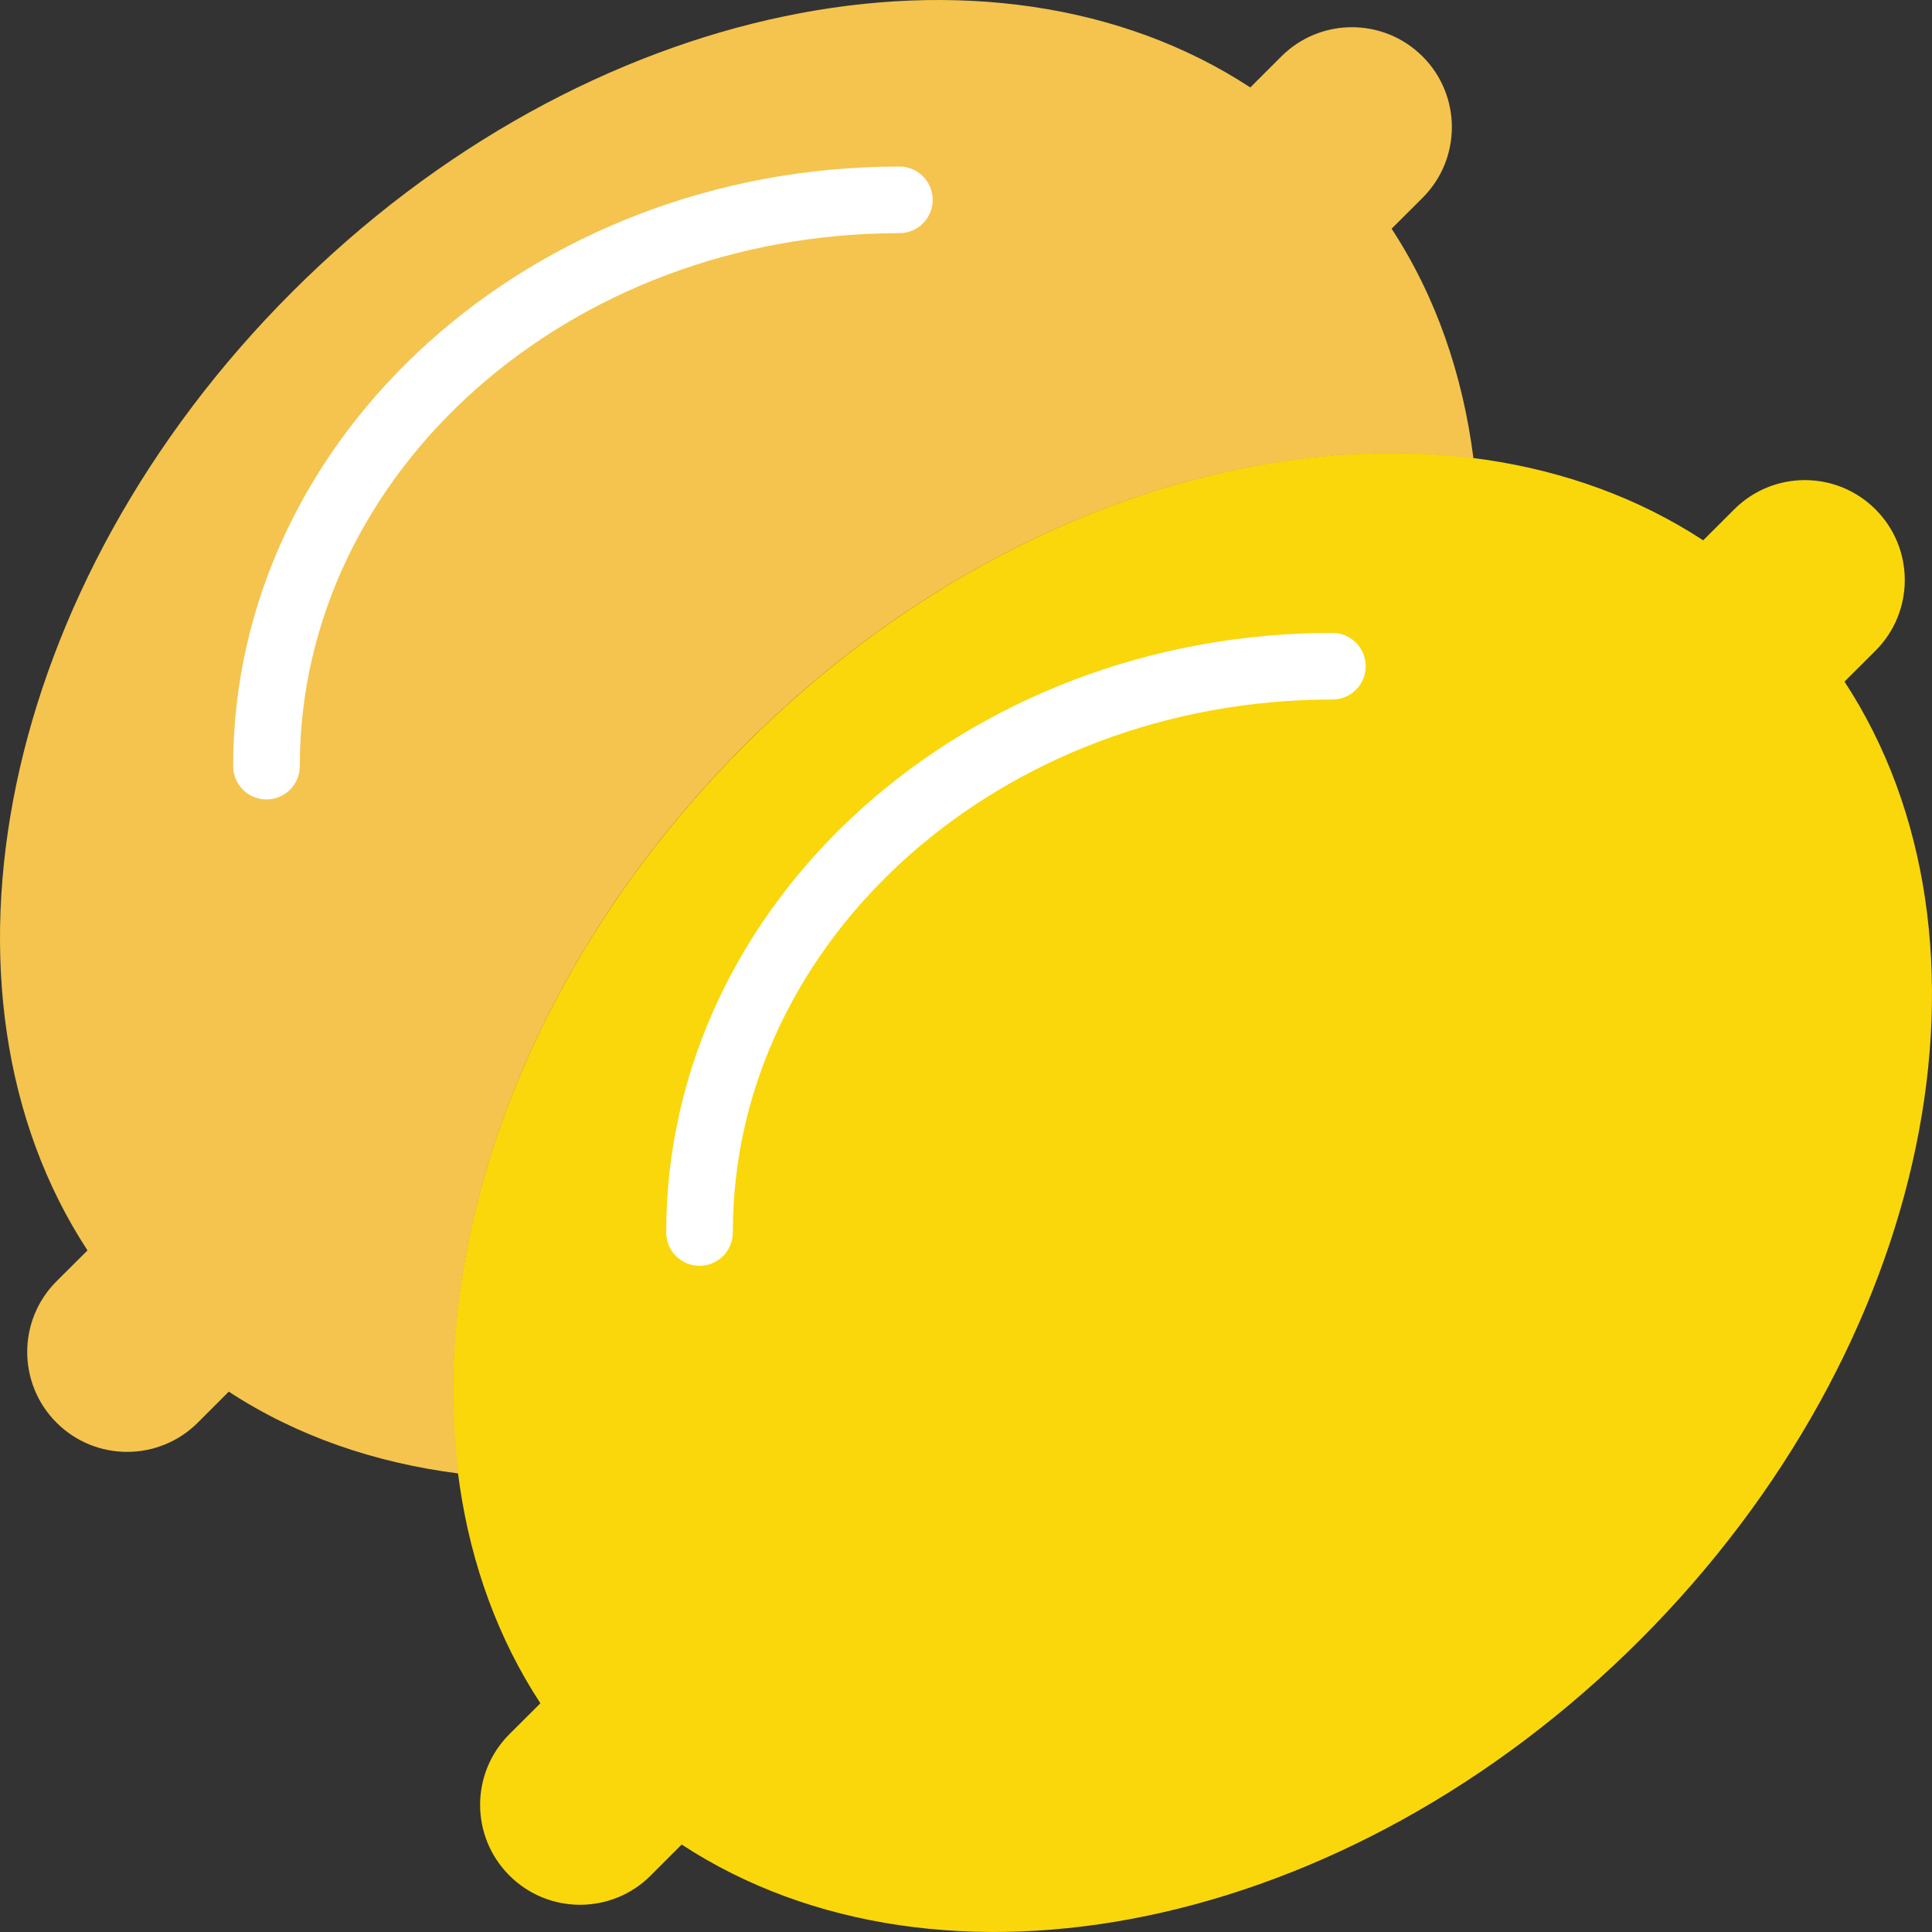<?xml version="1.0" encoding="iso-8859-1"?>
<!-- Uploaded to: SVG Repo, www.svgrepo.com, Generator: SVG Repo Mixer Tools -->
<svg height="800px" width="800px" version="1.1" id="Layer_1" xmlns="http://www.w3.org/2000/svg" xmlns:xlink="http://www.w3.org/1999/xlink" 
	 viewBox="0 0 512 512" xml:space="preserve">
<rect x="0" y="0" width="512" height="512" fill="#333333" stroke="none"/>
<g transform="translate(-1)">
	<path style="fill:#F9D70B;" d="M452.363,143.194c-68.414-44.774-176.154-23.578-253.952,54.219
		c-77.806,77.806-99.001,185.565-54.201,253.978l-8.218,8.183c-10.346,10.346-10.346,27.109,0,37.455
		c10.346,10.346,27.11,10.346,37.455,0l8.201-8.21c68.423,44.782,176.163,23.587,253.961-54.21
		c77.806-77.806,99.001-185.565,54.201-253.978l8.218-8.192c10.346-10.337,10.346-27.11,0-37.447
		c-10.337-10.346-27.109-10.346-37.447,0L452.363,143.194z"/>
	<path style="fill:#F4C44E;" d="M198.411,197.412c57.344-57.344,130.931-83.818,193.077-75.9
		c-2.825-22.166-9.922-42.911-21.698-60.902l8.218-8.192c10.337-10.337,10.337-27.11,0-37.447c-10.346-10.346-27.11-10.346-37.455,0
		l-8.21,8.201C263.921-21.601,156.18-0.405,78.391,77.392C0.585,155.198-20.61,262.948,24.19,331.371l-8.218,8.183
		c-10.346,10.346-10.346,27.11,0,37.455c10.337,10.337,27.11,10.337,37.447,0l8.21-8.21c17.982,11.776,38.727,18.865,60.884,21.689
		C114.593,328.343,141.067,254.756,198.411,197.412"/>
	<g>
		<path style="fill:#FFFFFF;" d="M186.378,335.448c-4.882,0-8.828-3.955-8.828-8.828c0-87.614,79.201-158.897,176.552-158.897
			c4.882,0,8.828,3.955,8.828,8.828c0,4.873-3.946,8.828-8.828,8.828c-87.614,0-158.897,63.364-158.897,141.241
			C195.206,331.493,191.26,335.448,186.378,335.448"/>
		<path style="fill:#FFFFFF;" d="M71.62,211.862c-4.882,0-8.828-3.955-8.828-8.828c0-87.614,79.201-158.897,176.552-158.897
			c4.882,0,8.828,3.955,8.828,8.828s-3.946,8.828-8.828,8.828c-87.614,0-158.897,63.364-158.897,141.241
			C80.447,207.907,76.501,211.862,71.62,211.862"/>
	</g>
</g>
</svg>